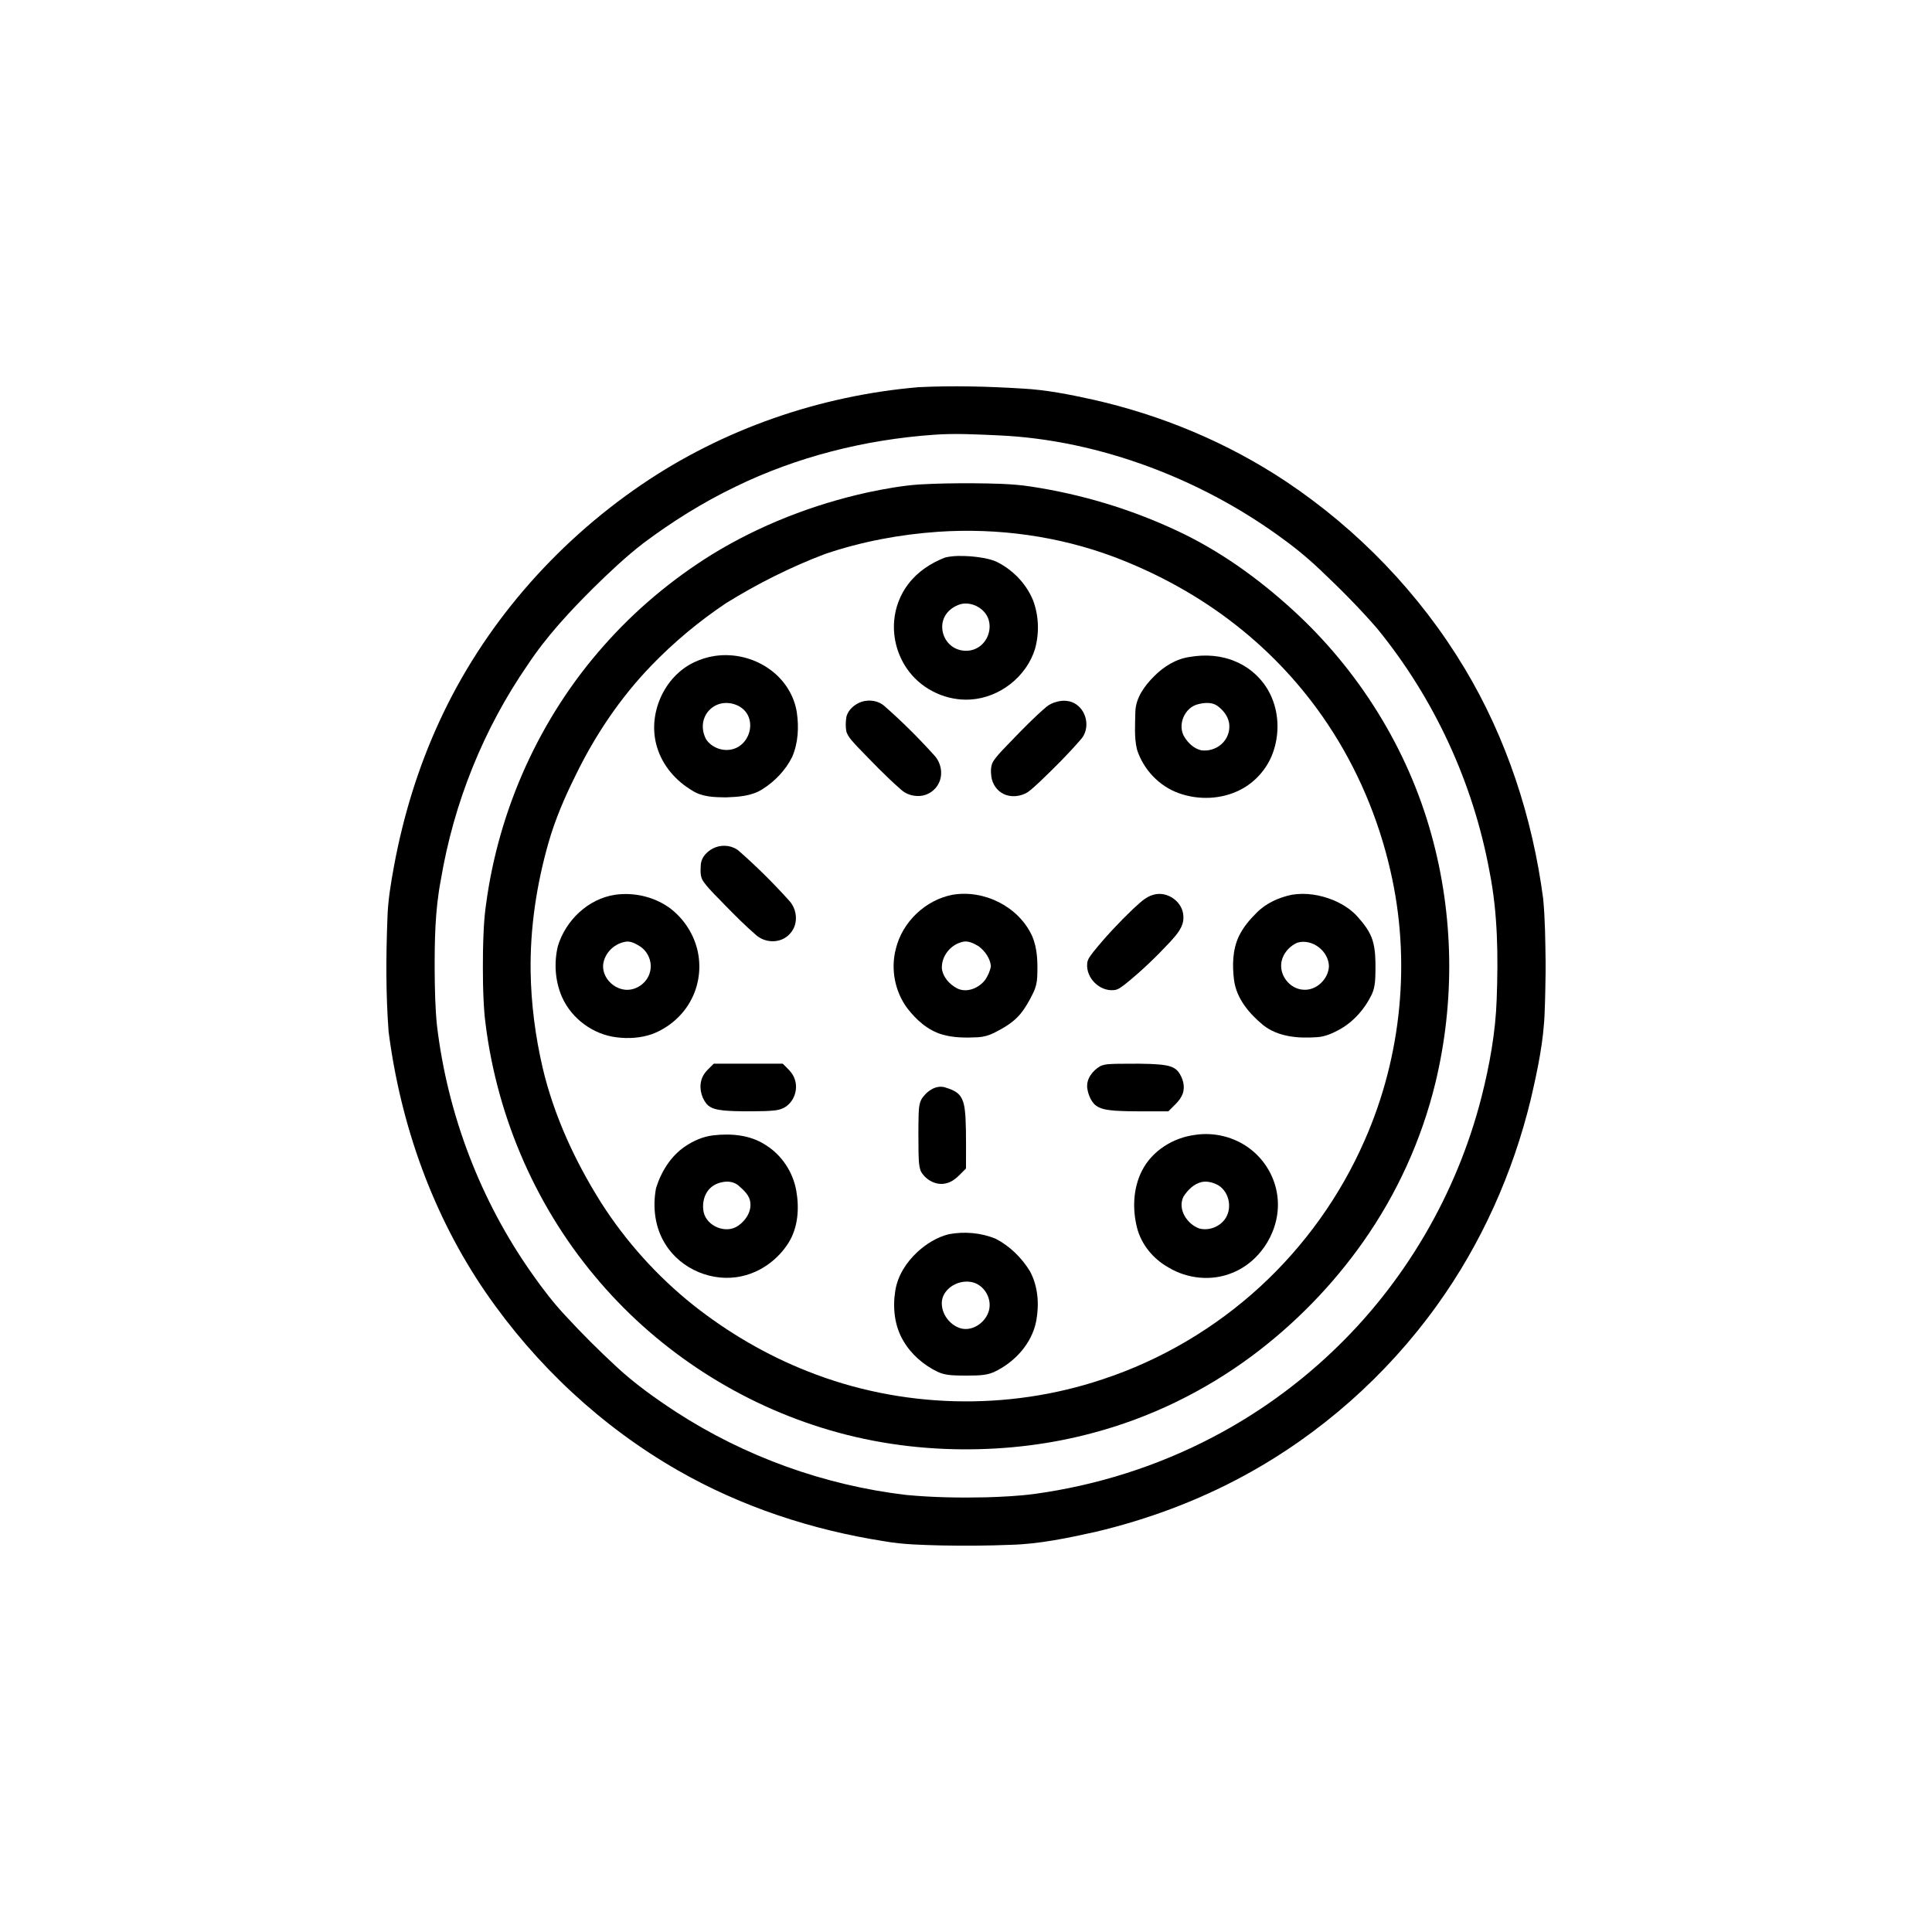 <?xml version="1.0" encoding="utf-8"?>
<!-- Generator: Adobe Illustrator 16.0.0, SVG Export Plug-In . SVG Version: 6.00 Build 0)  -->
<!DOCTYPE svg PUBLIC "-//W3C//DTD SVG 1.1//EN" "http://www.w3.org/Graphics/SVG/1.1/DTD/svg11.dtd">
<svg version="1.1" id="Layer_1" xmlns="http://www.w3.org/2000/svg" xmlns:xlink="http://www.w3.org/1999/xlink" x="0px" y="0px"
	 width="100px" height="100px" viewBox="0 0 100 100" enable-background="new 0 0 100 100" xml:space="preserve">
<g>
	<path d="M33.182,25.101c4.243-2.895,9.252-4.624,14.364-5.061c1.791-0.086,3.587-0.039,5.376,0.072
		c1.226,0.064,2.433,0.305,3.628,0.568c3.557,0.799,6.979,2.222,10.016,4.244c3.736,2.496,6.93,5.816,9.243,9.671
		c2.177,3.626,3.51,7.726,4.064,11.909c0.104,1.08,0.111,2.167,0.127,3.251v0.568c-0.011,0.666-0.018,1.333-0.047,1.998
		c-0.044,1.55-0.371,3.074-0.72,4.579c-0.925,3.822-2.562,7.479-4.861,10.672c-2.612,3.635-6.05,6.676-9.984,8.811
		c-2.414,1.311-5.01,2.273-7.681,2.906c-1.442,0.318-2.899,0.63-4.382,0.67c-1.202,0.049-2.407,0.056-3.61,0.033
		c-0.979-0.028-1.965-0.043-2.932-0.215c-3.74-0.582-7.397-1.781-10.686-3.666c-3.958-2.264-7.372-5.457-9.954-9.212
		c-2.75-4.001-4.412-8.698-5.029-13.501c-0.146-1.939-0.136-3.887-0.062-5.829c0.022-0.935,0.179-1.857,0.348-2.775
		c0.477-2.561,1.245-5.072,2.336-7.438C25.003,32.413,28.698,28.162,33.182,25.101L33.182,25.101z M48.319,22.504
		c-3.547,0.253-7.06,1.132-10.261,2.692c-1.688,0.813-3.282,1.812-4.78,2.935c-0.903,0.701-1.735,1.487-2.551,2.288
		c-1.244,1.237-2.447,2.528-3.416,3.996c-2.29,3.318-3.825,7.146-4.492,11.12c-0.305,1.571-0.327,3.178-0.32,4.774
		c0.008,0.917,0.025,1.834,0.116,2.749c0.545,4.619,2.253,9.098,4.942,12.895c0.526,0.749,1.084,1.479,1.71,2.148
		c0.843,0.913,1.723,1.793,2.636,2.636c0.939,0.874,1.987,1.623,3.059,2.325c3.583,2.33,7.707,3.817,11.951,4.317
		c1.37,0.129,2.748,0.152,4.124,0.122c0.834-0.027,1.671-0.066,2.499-0.174c3.227-0.441,6.379-1.438,9.262-2.953
		c2.225-1.166,4.286-2.64,6.111-4.365c3.776-3.556,6.495-8.207,7.774-13.23c0.42-1.656,0.727-3.35,0.785-5.06
		c0.08-2.209,0.062-4.443-0.373-6.619c-0.846-4.591-2.865-8.963-5.821-12.576c-0.926-1.07-1.928-2.071-2.955-3.042
		c-0.685-0.651-1.421-1.245-2.192-1.79c-2.042-1.464-4.282-2.648-6.636-3.526c-2.51-0.931-5.157-1.516-7.835-1.633
		C50.545,22.485,49.43,22.421,48.319,22.504L48.319,22.504z"/>
	<path d="M47.588,25.075c0.905-0.052,1.812-0.064,2.718-0.062c1.02,0.012,2.044,0.015,3.055,0.171
		c2.604,0.394,5.154,1.161,7.541,2.277c2.209,1.027,4.209,2.465,6.004,4.103c3.41,3.111,5.953,7.178,7.182,11.633
		c1.162,4.176,1.226,8.652,0.205,12.864c-0.715,2.938-1.989,5.734-3.729,8.206c-1.583,2.251-3.527,4.245-5.731,5.892
		c-2.474,1.844-5.297,3.224-8.281,4.013c-2.192,0.589-4.466,0.86-6.733,0.845c-2.472-0.014-4.945-0.379-7.305-1.122
		c-4.556-1.423-8.69-4.179-11.737-7.854c-3.175-3.797-5.166-8.555-5.694-13.473c-0.093-1.098-0.096-2.201-0.084-3.302
		c0.018-0.818,0.04-1.639,0.158-2.449c0.657-4.94,2.794-9.683,6.108-13.41c1.616-1.83,3.505-3.413,5.577-4.702
		c2.487-1.526,5.244-2.597,8.091-3.223C45.809,25.3,46.693,25.136,47.588,25.075L47.588,25.075z M48.567,27.524
		c-1.991,0.137-3.971,0.508-5.862,1.15c-1.786,0.676-3.501,1.539-5.123,2.544c-1.399,0.936-2.701,2.021-3.87,3.232
		c-1.615,1.673-2.925,3.627-3.937,5.718c-0.553,1.113-1.046,2.261-1.387,3.458c-0.617,2.168-0.958,4.422-0.922,6.679
		c0.026,1.673,0.245,3.339,0.622,4.968c0.586,2.475,1.666,4.814,3.016,6.963c1.286,2.016,2.904,3.818,4.773,5.31
		c1.799,1.424,3.801,2.597,5.937,3.437c4.827,1.919,10.329,2.062,15.253,0.411c3.024-0.995,5.825-2.651,8.169-4.806
		c2.297-2.115,4.152-4.709,5.401-7.572c1.922-4.355,2.404-9.333,1.325-13.973c-0.618-2.69-1.711-5.274-3.245-7.571
		c-1.295-1.943-2.904-3.676-4.742-5.116c-1.906-1.498-4.056-2.677-6.322-3.534C54.765,27.744,51.641,27.318,48.567,27.524
		L48.567,27.524z"/>
	<path d="M48.92,28.857c0.431-0.104,0.88-0.089,1.319-0.062c0.441,0.04,0.889,0.098,1.302,0.262
		c0.851,0.406,1.557,1.125,1.923,1.997c0.308,0.805,0.338,1.713,0.106,2.542c-0.446,1.432-1.825,2.512-3.321,2.61
		c-1.216,0.085-2.459-0.478-3.198-1.448c-0.573-0.743-0.851-1.704-0.768-2.638c0.058-0.682,0.312-1.347,0.729-1.89
		C47.493,29.595,48.183,29.139,48.92,28.857L48.92,28.857z M49.708,31.274c-0.356,0.113-0.69,0.352-0.841,0.702
		c-0.205,0.455-0.079,1.024,0.278,1.368c0.375,0.371,1.003,0.45,1.458,0.181c0.455-0.258,0.698-0.823,0.596-1.333
		C51.083,31.542,50.333,31.107,49.708,31.274L49.708,31.274z"/>
	<path d="M36.992,33.952c1.017-0.153,2.09,0.117,2.91,0.737c0.709,0.526,1.217,1.328,1.344,2.205
		c0.109,0.762,0.065,1.568-0.242,2.281c-0.344,0.694-0.902,1.275-1.557,1.685c-0.557,0.35-1.239,0.388-1.878,0.412
		c-0.592-0.008-1.232-0.017-1.744-0.356c-0.845-0.498-1.533-1.293-1.815-2.241c-0.518-1.667,0.338-3.652,1.921-4.397
		C36.267,34.119,36.625,34.007,36.992,33.952L36.992,33.952z M37.177,36.456c-0.308,0.109-0.567,0.35-0.698,0.649
		c-0.167,0.374-0.122,0.82,0.076,1.172c0.3,0.444,0.912,0.649,1.421,0.485c0.657-0.201,1.023-1,0.78-1.636
		C38.534,36.518,37.763,36.247,37.177,36.456L37.177,36.456z"/>
	<path d="M61.602,34c0.793-0.136,1.632-0.078,2.372,0.25c0.834,0.354,1.521,1.043,1.863,1.882c0.374,0.901,0.375,1.945,0.039,2.858
		c-0.299,0.808-0.907,1.495-1.674,1.888c-0.974,0.501-2.154,0.545-3.18,0.18c-1.026-0.364-1.85-1.238-2.175-2.274
		c-0.146-0.627-0.092-1.28-0.082-1.918c0.012-0.736,0.469-1.361,0.969-1.861C60.239,34.496,60.879,34.096,61.602,34L61.602,34z
		 M62.021,36.448c-0.711,0.163-1.097,1.083-0.714,1.702c0.198,0.317,0.498,0.603,0.873,0.686c0.362,0.049,0.746-0.064,1.023-0.302
		c0.33-0.277,0.497-0.736,0.404-1.159c-0.071-0.341-0.308-0.623-0.579-0.829C62.741,36.333,62.351,36.365,62.021,36.448
		L62.021,36.448z"/>
	<path d="M44.58,36.33c0.411-0.139,0.903-0.067,1.222,0.237c0.891,0.782,1.733,1.619,2.527,2.499c0.371,0.373,0.5,0.981,0.268,1.46
		c-0.174,0.378-0.564,0.643-0.979,0.672c-0.353,0.025-0.724-0.086-0.985-0.331c-0.794-0.69-1.516-1.456-2.249-2.209
		c-0.215-0.242-0.468-0.473-0.575-0.787c-0.051-0.258-0.039-0.529,0.004-0.788C43.916,36.724,44.236,36.454,44.58,36.33L44.58,36.33
		z"/>
	<path d="M54.682,36.329c0.351-0.106,0.756-0.077,1.053,0.152c0.545,0.391,0.673,1.26,0.225,1.771
		c-0.669,0.779-1.399,1.504-2.143,2.213c-0.206,0.187-0.405,0.385-0.634,0.546c-0.369,0.22-0.854,0.277-1.246,0.08
		c-0.341-0.165-0.571-0.514-0.624-0.885c-0.038-0.292-0.045-0.62,0.142-0.867c0.261-0.367,0.595-0.672,0.901-1
		c0.583-0.604,1.168-1.21,1.809-1.755C54.313,36.458,54.494,36.379,54.682,36.329L54.682,36.329z"/>
	<path d="M37.05,43.851c0.412-0.147,0.91-0.077,1.234,0.228c0.889,0.782,1.732,1.619,2.526,2.498c0.299,0.3,0.444,0.749,0.368,1.167
		c-0.06,0.34-0.277,0.649-0.579,0.818c-0.46,0.266-1.083,0.183-1.473-0.171c-0.558-0.482-1.078-1.005-1.594-1.532
		c-0.373-0.4-0.787-0.766-1.109-1.211c-0.189-0.242-0.168-0.564-0.151-0.853C36.281,44.349,36.656,43.997,37.05,43.851L37.05,43.851
		z"/>
	<path d="M31.847,46.312c0.956-0.133,1.964,0.094,2.76,0.644c0.666,0.477,1.17,1.175,1.418,1.955
		c0.294,0.917,0.21,1.947-0.232,2.803c-0.421,0.832-1.172,1.484-2.042,1.811c-0.588,0.205-1.226,0.244-1.84,0.166
		c-1.21-0.146-2.318-0.96-2.816-2.073c-0.364-0.823-0.429-1.772-0.221-2.645C29.277,47.638,30.446,46.516,31.847,46.312
		L31.847,46.312z M32.331,48.753c-0.57,0.113-1.047,0.598-1.112,1.18c-0.05,0.606,0.444,1.165,1.026,1.278
		c0.606,0.128,1.255-0.305,1.398-0.901c0.136-0.492-0.087-1.044-0.51-1.322C32.896,48.839,32.62,48.68,32.331,48.753L32.331,48.753z
		"/>
	<path d="M49.3,46.313c1.631-0.275,3.41,0.602,4.113,2.115c0.295,0.664,0.301,1.409,0.274,2.123
		c-0.008,0.292-0.079,0.581-0.209,0.842c-0.188,0.386-0.396,0.766-0.671,1.098c-0.362,0.435-0.862,0.723-1.362,0.974
		c-0.26,0.131-0.545,0.208-0.836,0.224c-0.611,0.029-1.236,0.031-1.828-0.139c-0.75-0.213-1.356-0.76-1.821-1.365
		c-0.645-0.867-0.865-2.028-0.592-3.072C46.704,47.72,47.897,46.586,49.3,46.313L49.3,46.313z M49.783,48.761
		c-0.601,0.155-1.059,0.74-1.032,1.365c0.053,0.445,0.387,0.816,0.772,1.023c0.514,0.27,1.159-0.008,1.482-0.449
		c0.135-0.211,0.245-0.448,0.284-0.696c-0.042-0.413-0.312-0.781-0.636-1.027C50.396,48.827,50.088,48.66,49.783,48.761
		L49.783,48.761z"/>
	<path d="M59.702,46.312c0.721-0.213,1.538,0.374,1.55,1.128c0.034,0.533-0.354,0.942-0.683,1.31
		c-0.729,0.781-1.501,1.526-2.336,2.195c-0.177,0.126-0.352,0.292-0.581,0.303c-0.739,0.071-1.442-0.627-1.38-1.367
		c0.01-0.246,0.19-0.431,0.326-0.62c0.627-0.777,1.312-1.507,2.033-2.198C58.958,46.777,59.267,46.427,59.702,46.312L59.702,46.312z
		"/>
	<path d="M66.865,46.312c0.723-0.12,1.471,0.004,2.146,0.279c0.478,0.201,0.931,0.485,1.274,0.878
		c0.318,0.359,0.624,0.75,0.764,1.217c0.144,0.485,0.148,0.997,0.145,1.499c-0.008,0.432-0.001,0.884-0.19,1.284
		c-0.359,0.75-0.935,1.408-1.664,1.815c-0.359,0.197-0.743,0.372-1.158,0.399c-0.964,0.07-2.021-0.002-2.807-0.629
		c-0.72-0.594-1.379-1.375-1.502-2.331c-0.094-0.757-0.08-1.563,0.252-2.265c0.223-0.465,0.562-0.863,0.927-1.224
		C65.538,46.745,66.195,46.452,66.865,46.312L66.865,46.312z M67.161,48.789c-0.49,0.205-0.884,0.717-0.847,1.265
		c0.031,0.592,0.531,1.132,1.13,1.172c0.685,0.065,1.318-0.548,1.342-1.22C68.763,49.22,67.924,48.576,67.161,48.789L67.161,48.789z
		"/>
	<path d="M36.357,55.756c0.123-0.285,0.377-0.479,0.586-0.699c1.19,0.001,2.38,0.001,3.571,0c0.237,0.238,0.516,0.465,0.62,0.798
		c0.198,0.55-0.049,1.226-0.575,1.493c-0.297,0.149-0.641,0.143-0.965,0.162c-0.703,0.012-1.409,0.029-2.111-0.03
		c-0.326-0.038-0.699-0.082-0.921-0.354C36.266,56.748,36.161,56.203,36.357,55.756L36.357,55.756z"/>
	<path d="M56.949,55.184c0.258-0.121,0.552-0.108,0.83-0.121c0.775-0.002,1.554-0.029,2.328,0.045
		c0.313,0.038,0.672,0.094,0.879,0.361c0.237,0.318,0.37,0.757,0.229,1.144c-0.14,0.378-0.475,0.626-0.742,0.91
		c-0.919-0.008-1.84,0.022-2.759-0.034c-0.377-0.037-0.805-0.064-1.086-0.352c-0.202-0.231-0.316-0.535-0.354-0.838
		C56.227,55.825,56.562,55.41,56.949,55.184L56.949,55.184z"/>
	<path d="M47.777,56.777c0.254-0.336,0.678-0.613,1.114-0.502c0.307,0.096,0.649,0.204,0.835,0.488
		c0.202,0.316,0.216,0.705,0.248,1.068c0.044,0.883,0.02,1.768,0.026,2.65c-0.295,0.279-0.558,0.633-0.966,0.75
		c-0.532,0.174-1.125-0.142-1.377-0.618c-0.116-0.319-0.101-0.667-0.115-1.002c-0.008-0.653-0.011-1.308,0.007-1.96
		C47.564,57.352,47.574,57.02,47.777,56.777L47.777,56.777z"/>
	<path d="M61.85,58.742c1-0.156,2.061,0.11,2.863,0.729c0.777,0.592,1.303,1.507,1.409,2.48c0.192,1.631-0.811,3.32-2.335,3.93
		c-1.065,0.443-2.326,0.316-3.308-0.278c-0.784-0.438-1.404-1.181-1.627-2.059c-0.246-0.973-0.202-2.05,0.259-2.954
		C59.636,59.562,60.72,58.887,61.85,58.742L61.85,58.742z M62.207,61.18c-0.41,0.092-0.73,0.413-0.95,0.756
		c-0.322,0.652,0.187,1.428,0.818,1.65c0.47,0.125,1.011-0.066,1.305-0.453c0.417-0.537,0.27-1.414-0.311-1.777
		C62.811,61.21,62.504,61.121,62.207,61.18L62.207,61.18z"/>
	<path d="M36.913,58.766c0.923-0.109,1.927-0.024,2.72,0.502c0.833,0.516,1.411,1.4,1.582,2.361c0.16,0.906,0.097,1.898-0.399,2.695
		c-0.54,0.858-1.418,1.512-2.412,1.729c-1.496,0.345-3.163-0.348-3.966-1.657c-0.542-0.854-0.668-1.924-0.48-2.904
		c0.264-0.844,0.756-1.646,1.498-2.15C35.891,59.047,36.387,58.826,36.913,58.766L36.913,58.766z M37.411,61.184
		c-0.312,0.049-0.61,0.215-0.792,0.478c-0.213,0.31-0.271,0.712-0.198,1.077c0.164,0.742,1.166,1.146,1.79,0.703
		c0.382-0.264,0.685-0.717,0.625-1.197c-0.033-0.369-0.33-0.631-0.588-0.861C38.023,61.178,37.703,61.124,37.411,61.184
		L37.411,61.184z"/>
	<path d="M49.108,63.883c0.808-0.151,1.673-0.08,2.435,0.238c0.729,0.379,1.338,0.979,1.766,1.676
		c0.419,0.775,0.486,1.705,0.329,2.561c-0.222,1.187-1.123,2.161-2.196,2.662c-0.453,0.201-0.959,0.17-1.441,0.181
		c-0.495-0.012-1.017,0.022-1.475-0.198c-0.725-0.353-1.364-0.902-1.771-1.604c-0.458-0.771-0.557-1.717-0.415-2.591
		c0.122-0.783,0.576-1.478,1.148-2.009C47.95,64.378,48.498,64.035,49.108,63.883L49.108,63.883z M49.662,66.389
		c-0.457,0.124-0.876,0.507-0.913,0.998c-0.036,0.604,0.398,1.193,0.972,1.367c0.597,0.164,1.237-0.268,1.436-0.827
		c0.205-0.548-0.075-1.205-0.589-1.47C50.291,66.314,49.959,66.305,49.662,66.389L49.662,66.389z"/>
</g>
</svg>
